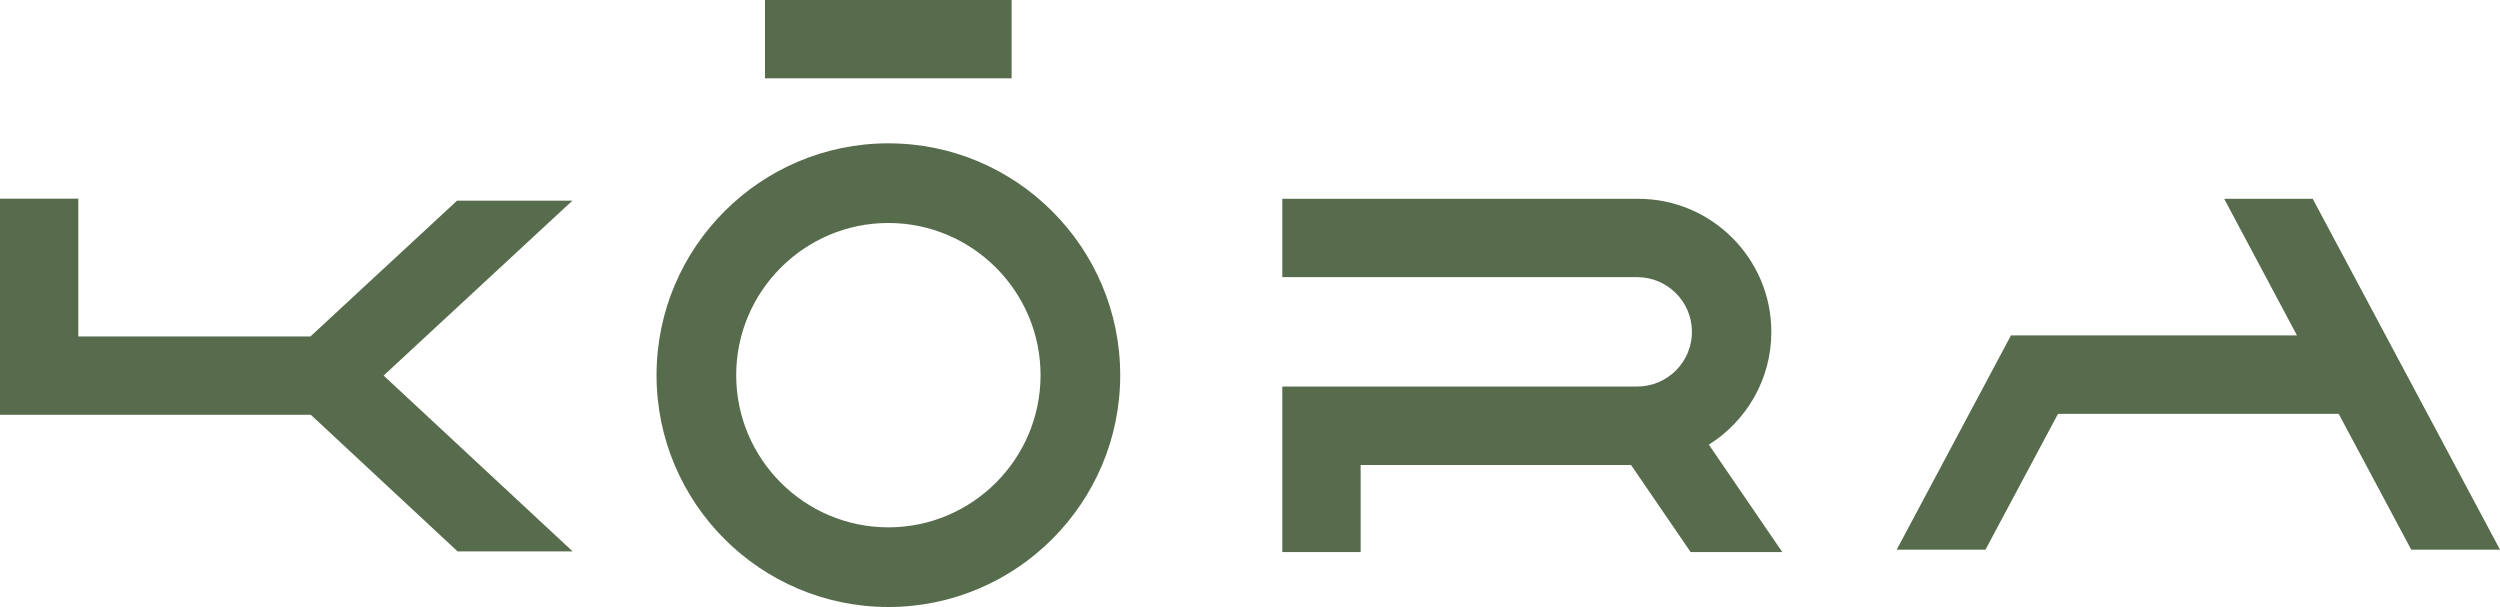 <svg xmlns="http://www.w3.org/2000/svg" id="Camada_2" data-name="Camada 2" viewBox="0 0 189.25 45.95"><defs><style>      .cls-1 {        fill: #576c4c;      }    </style></defs><g id="TRANSPAR&#xCA;NCIAS"><path class="cls-1" d="M76.58,5.93h-18.67V0h18.67v5.93ZM43.33,15.19h-8.73l-11.1,10.28H5.93v-10.43H0v16.36h23.53l11.11,10.34h8.71l-14.31-13.31,14.29-13.24ZM84.8,28.4c0,9.68-7.87,17.55-17.55,17.55s-17.55-7.87-17.55-17.55,7.87-17.55,17.55-17.55,17.55,7.87,17.55,17.55ZM67.25,16.88c-6.35,0-11.52,5.17-11.52,11.52s5.17,11.52,11.52,11.52,11.52-5.17,11.52-11.52-5.17-11.52-11.52-11.52ZM175.09,15.05h-6.72l5.51,10.34h-21.65l-8.65,16.22h6.72l5.49-10.28h21.25l5.49,10.28h6.72l-14.17-26.55ZM134.09,25.12c0-5.55-4.52-10.07-10.07-10.07h-26.95v5.93h26.87c2.28,0,4.14,1.86,4.14,4.14s-1.86,4.14-4.14,4.14h-26.87v12.53h5.93v-6.59h20.47l4.51,6.59h6.94l-5.56-8.13c2.84-1.78,4.73-4.94,4.73-8.53Z"></path></g></svg>